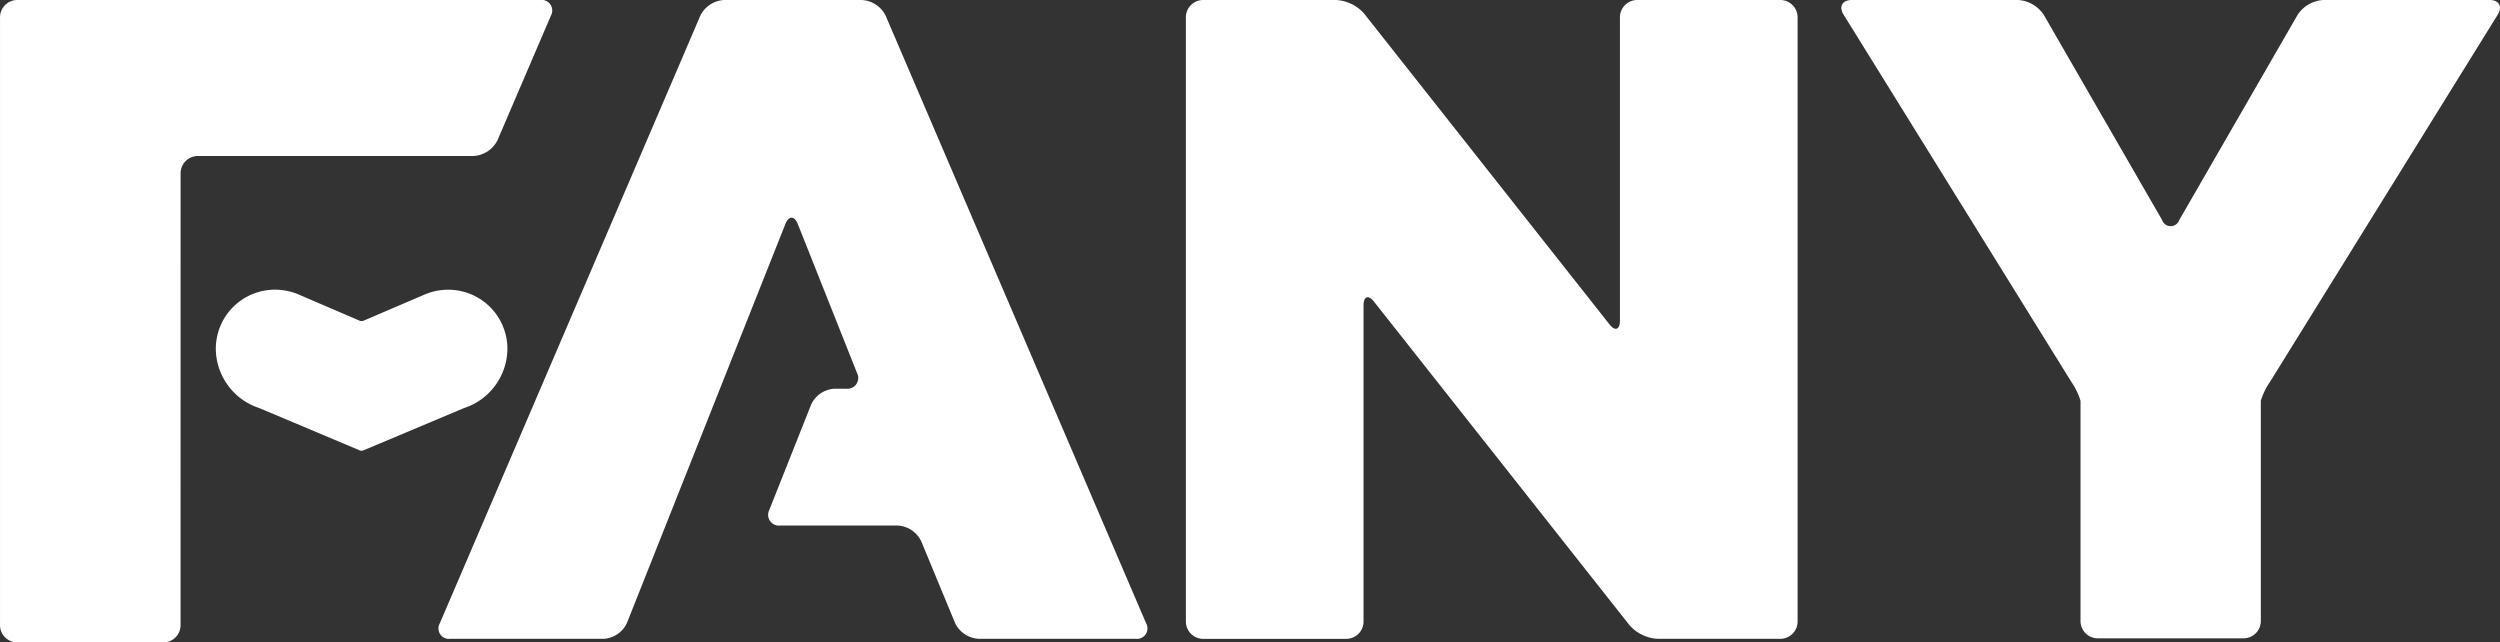 <svg xmlns="http://www.w3.org/2000/svg" width="130" height="33.406" viewBox="0 0 130 33.406">
  <rect x="0" y="0" width="130" height="33.406" fill="#333333" stroke="none"/>
  <g id="FANY_logo_white" transform="translate(-1097.977 -881.995)">
    <path id="パス_2287" data-name="パス 2287" d="M1369.637,882.884a.9.9,0,0,1,.9-.889h6.908a2.1,2.1,0,0,1,1.455.7l12.754,16.155c.3.386.554.3.554-.187V882.884a.9.9,0,0,1,.9-.889h7.438a.9.9,0,0,1,.9.889v31.44a.9.9,0,0,1-.9.889h-6.379a2.1,2.1,0,0,1-1.455-.7l-13.283-16.82c-.3-.386-.554-.3-.554.188v16.445a.9.9,0,0,1-.9.889h-7.438a.9.9,0,0,1-.9-.889Z" transform="translate(-209.994)" fill="#fff"/>
    <path id="パス_2288" data-name="パス 2288" d="M1545.062,881.995a1.72,1.72,0,0,0-1.346.772l-6.154,10.671a.471.471,0,0,1-.891,0l-6.154-10.671a1.72,1.72,0,0,0-1.346-.772h-8.634c-.5,0-.689.341-.431.758l11.852,19.11a3.535,3.535,0,0,1,.47.972V914.3a.9.9,0,0,0,.9.888h7.576a.9.9,0,0,0,.9-.888V902.834a3.538,3.538,0,0,1,.47-.972l11.852-19.11c.258-.417.064-.758-.431-.758Z" transform="translate(-326.264)" fill="#fff"/>
    <path id="パス_2289" data-name="パス 2289" d="M1107.366,914.507a.9.9,0,0,1-.906.894h-7.576a.9.9,0,0,1-.906-.894V882.889a.9.9,0,0,1,.906-.894h27.182a.552.552,0,0,1,.554.823l-2.772,6.466a1.486,1.486,0,0,1-1.26.823h-14.314a.9.9,0,0,0-.906.894Z" fill="#fff"/>
    <path id="パス_2290" data-name="パス 2290" d="M1221.8,882.808a1.467,1.467,0,0,0-1.244-.813h-7.146a1.466,1.466,0,0,0-1.244.813L1198.621,914.4a.545.545,0,0,0,.547.813h7.959a1.418,1.418,0,0,0,1.221-.822l8.236-20.738c.18-.452.474-.452.653,0l3.074,7.733a.563.563,0,0,1-.568.822h-.593a1.417,1.417,0,0,0-1.221.822l-2.173,5.471a.563.563,0,0,0,.569.822h6.094a1.443,1.443,0,0,1,1.233.817l1.761,4.255a1.443,1.443,0,0,0,1.233.817h8.15a.545.545,0,0,0,.547-.813Z" transform="translate(-77.771)" fill="#fff"/>
    <path id="パス_2291" data-name="パス 2291" d="M1157.418,948.6a3.149,3.149,0,0,1,1.171-.225,3.075,3.075,0,0,1,3.073,3.1,3.27,3.27,0,0,1-2.262,3.057l-5.209,2.19a.268.268,0,0,1-.209.008l-5.221-2.2a3.273,3.273,0,0,1-2.262-3.057,3.076,3.076,0,0,1,3.073-3.1,3.16,3.16,0,0,1,1.173.225l3.2,1.374a.3.3,0,0,0,.271,0Z" transform="translate(-37.3 -51.315)" fill="#fff"/>
  </g>
</svg>
